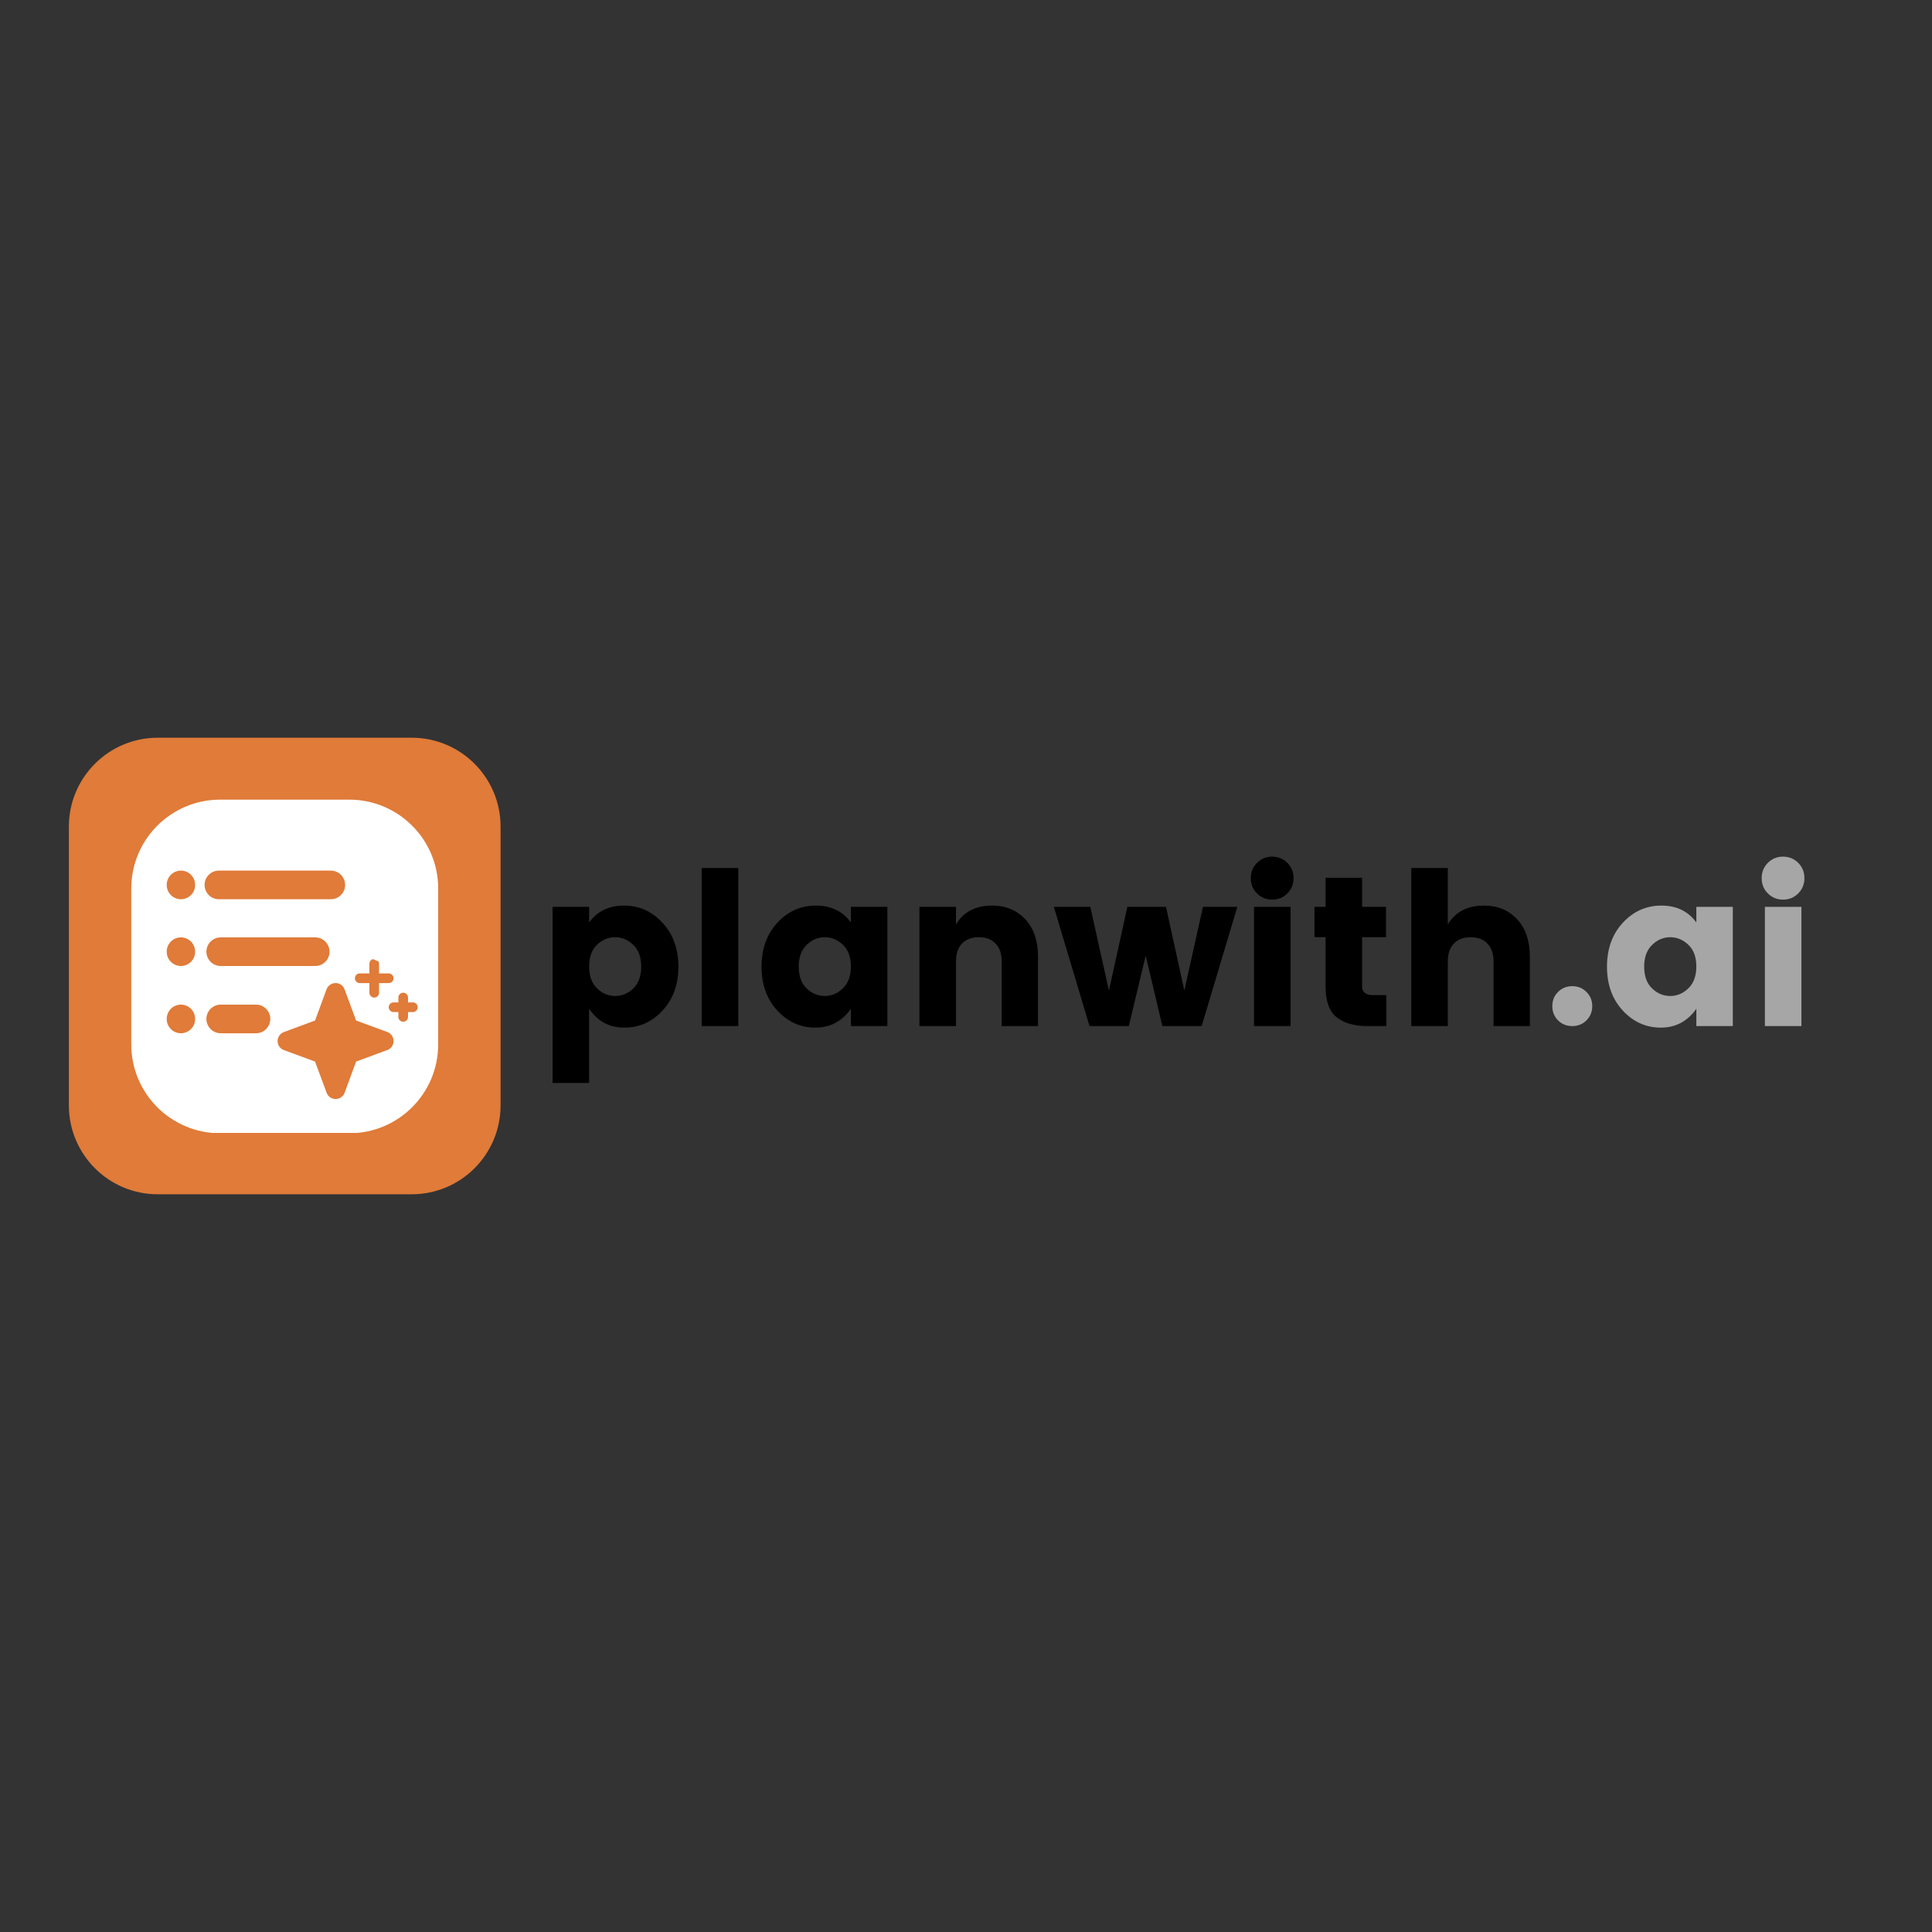 <svg xmlns="http://www.w3.org/2000/svg" xmlns:xlink="http://www.w3.org/1999/xlink" width="500" zoomAndPan="magnify" viewBox="0 0 375 375" height="500" preserveAspectRatio="xMidYMid meet" version="1.2"><rect x="0" y="0" width="375" height="375" fill="#333333" stroke="none"/><defs><clipPath id="e61e2648ee"><path d="M 16.223 146.398 L 94.309 146.398 L 94.309 228.754 L 16.223 228.754 Z M 16.223 146.398 "/></clipPath><clipPath id="ff972adcd0"><path d="M 33.473 146.398 L 77.059 146.398 C 86.586 146.398 94.309 154.121 94.309 163.648 L 94.309 211.352 C 94.309 220.879 86.586 228.602 77.059 228.602 L 33.473 228.602 C 23.945 228.602 16.223 220.879 16.223 211.352 L 16.223 163.648 C 16.223 154.121 23.945 146.398 33.473 146.398 Z M 33.473 146.398 "/></clipPath><clipPath id="8967712f74"><path d="M 13.371 143.191 L 97.16 143.191 L 97.16 231.887 L 13.371 231.887 Z M 13.371 143.191 "/></clipPath><clipPath id="2ddc3a0b5a"><path d="M 30.621 143.191 L 79.91 143.191 C 89.434 143.191 97.16 150.914 97.16 160.441 L 97.16 214.559 C 97.16 224.086 89.434 231.809 79.91 231.809 L 30.621 231.809 C 21.094 231.809 13.371 224.086 13.371 214.559 L 13.371 160.441 C 13.371 150.914 21.094 143.191 30.621 143.191 Z M 30.621 143.191 "/></clipPath><clipPath id="af53cb3037"><path d="M 25.48 155.211 L 85.051 155.211 L 85.051 220 L 25.48 220 Z M 25.48 155.211 "/></clipPath><clipPath id="62676c5898"><path d="M 42.73 155.211 L 67.801 155.211 C 77.324 155.211 85.051 162.938 85.051 172.461 L 85.051 202.715 C 85.051 212.242 77.324 219.965 67.801 219.965 L 42.73 219.965 C 33.203 219.965 25.48 212.242 25.48 202.715 L 25.48 172.461 C 25.48 162.938 33.203 155.211 42.73 155.211 Z M 42.73 155.211 "/></clipPath><clipPath id="206c7600fe"><path d="M 39.707 168.984 L 67 168.984 L 67 174.543 L 39.707 174.543 Z M 39.707 168.984 "/></clipPath><clipPath id="b2137da2d6"><path d="M 42.484 168.984 L 64.211 168.984 C 65.746 168.984 66.988 170.23 66.988 171.762 C 66.988 173.297 65.746 174.543 64.211 174.543 L 42.484 174.543 C 40.949 174.543 39.707 173.297 39.707 171.762 C 39.707 170.23 40.949 168.984 42.484 168.984 Z M 42.484 168.984 "/></clipPath><clipPath id="6274834324"><path d="M 40.062 181.945 L 63.98 181.945 L 63.98 187.5 L 40.062 187.5 Z M 40.062 181.945 "/></clipPath><clipPath id="1a91a6e496"><path d="M 42.84 181.945 L 61.184 181.945 C 62.719 181.945 63.961 183.188 63.961 184.723 C 63.961 186.258 62.719 187.5 61.184 187.5 L 42.84 187.5 C 41.309 187.5 40.062 186.258 40.062 184.723 C 40.062 183.188 41.309 181.945 42.84 181.945 Z M 42.84 181.945 "/></clipPath><clipPath id="e0d8528ce5"><path d="M 40.062 194.996 L 52.477 194.996 L 52.477 200.555 L 40.062 200.555 Z M 40.062 194.996 "/></clipPath><clipPath id="0f8c62fc09"><path d="M 42.84 194.996 L 49.688 194.996 C 51.223 194.996 52.465 196.242 52.465 197.777 C 52.465 199.309 51.223 200.555 49.688 200.555 L 42.84 200.555 C 41.309 200.555 40.062 199.309 40.062 197.777 C 40.062 196.242 41.309 194.996 42.84 194.996 Z M 42.84 194.996 "/></clipPath><clipPath id="3cbec53727"><path d="M 32.359 194.996 L 37.875 194.996 L 37.875 200.559 L 32.359 200.559 Z M 32.359 194.996 "/></clipPath><clipPath id="65c7fab877"><path d="M 35.117 194.996 C 36.637 194.996 37.875 196.234 37.875 197.758 L 37.875 197.797 C 37.875 199.32 36.637 200.555 35.117 200.555 C 33.594 200.555 32.359 199.32 32.359 197.797 L 32.359 197.758 C 32.359 196.234 33.594 194.996 35.117 194.996 Z M 35.117 194.996 "/></clipPath><clipPath id="adb5f3fdbb"><path d="M 32.359 181.945 L 37.875 181.945 L 37.875 187.504 L 32.359 187.504 Z M 32.359 181.945 "/></clipPath><clipPath id="6afc5a83fd"><path d="M 35.117 181.945 C 36.637 181.945 37.875 183.18 37.875 184.703 L 37.875 184.742 C 37.875 186.266 36.637 187.5 35.117 187.5 C 33.594 187.5 32.359 186.266 32.359 184.742 L 32.359 184.703 C 32.359 183.18 33.594 181.945 35.117 181.945 Z M 35.117 181.945 "/></clipPath><clipPath id="195a6e0da0"><path d="M 32.359 168.984 L 37.875 168.984 L 37.875 174.543 L 32.359 174.543 Z M 32.359 168.984 "/></clipPath><clipPath id="9d3c49924f"><path d="M 35.117 168.984 C 36.637 168.984 37.875 170.219 37.875 171.742 L 37.875 171.785 C 37.875 173.305 36.637 174.543 35.117 174.543 C 33.594 174.543 32.359 173.305 32.359 171.785 L 32.359 171.742 C 32.359 170.219 33.594 168.984 35.117 168.984 Z M 35.117 168.984 "/></clipPath><clipPath id="76d164bafd"><path d="M 53 186 L 82 186 L 82 214 L 53 214 Z M 53 186 "/></clipPath><clipPath id="18184fe568"><path d="M 52.012 200.238 C 52.012 204.23 53.598 208.059 56.422 210.879 C 59.242 213.703 63.07 215.289 67.062 215.289 C 71.055 215.289 74.879 213.703 77.703 210.879 C 80.523 208.059 82.109 204.23 82.109 200.238 C 82.109 196.25 80.523 192.422 77.703 189.598 C 74.879 186.777 71.055 185.191 67.062 185.191 C 63.07 185.191 59.242 186.777 56.422 189.598 C 53.598 192.422 52.012 196.25 52.012 200.238 Z M 52.012 200.238 "/></clipPath></defs><g id="38f1f0b213"><g clip-rule="nonzero" clip-path="url(#e61e2648ee)"><g clip-rule="nonzero" clip-path="url(#ff972adcd0)"><path style=" stroke:none;fill-rule:nonzero;fill:#00990f;fill-opacity:1;" d="M 16.223 146.398 L 94.309 146.398 L 94.309 228.449 L 16.223 228.449 Z M 16.223 146.398 "/></g></g><g clip-rule="nonzero" clip-path="url(#8967712f74)"><g clip-rule="nonzero" clip-path="url(#2ddc3a0b5a)"><path style=" stroke:none;fill-rule:nonzero;fill:#e07b39;fill-opacity:1;" d="M 13.371 143.191 L 97.16 143.191 L 97.16 231.887 L 13.371 231.887 Z M 13.371 143.191 "/></g></g><g clip-rule="nonzero" clip-path="url(#af53cb3037)"><g clip-rule="nonzero" clip-path="url(#62676c5898)"><path style=" stroke:none;fill-rule:nonzero;fill:#ffffff;fill-opacity:1;" d="M 25.48 155.211 L 85.051 155.211 L 85.051 219.898 L 25.48 219.898 Z M 25.48 155.211 "/></g></g><g clip-rule="nonzero" clip-path="url(#206c7600fe)"><g clip-rule="nonzero" clip-path="url(#b2137da2d6)"><path style=" stroke:none;fill-rule:nonzero;fill:#e07b39;fill-opacity:1;" d="M 39.707 168.984 L 66.988 168.984 L 66.988 174.543 L 39.707 174.543 Z M 39.707 168.984 "/></g></g><g clip-rule="nonzero" clip-path="url(#6274834324)"><g clip-rule="nonzero" clip-path="url(#1a91a6e496)"><path style=" stroke:none;fill-rule:nonzero;fill:#e07b39;fill-opacity:1;" d="M 40.062 181.945 L 63.961 181.945 L 63.961 187.5 L 40.062 187.5 Z M 40.062 181.945 "/></g></g><g clip-rule="nonzero" clip-path="url(#e0d8528ce5)"><g clip-rule="nonzero" clip-path="url(#0f8c62fc09)"><path style=" stroke:none;fill-rule:nonzero;fill:#e07b39;fill-opacity:1;" d="M 40.062 194.996 L 52.457 194.996 L 52.457 200.555 L 40.062 200.555 Z M 40.062 194.996 "/></g></g><g clip-rule="nonzero" clip-path="url(#3cbec53727)"><g clip-rule="nonzero" clip-path="url(#65c7fab877)"><path style=" stroke:none;fill-rule:nonzero;fill:#e07b39;fill-opacity:1;" d="M 32.359 194.996 L 37.875 194.996 L 37.875 200.559 L 32.359 200.559 Z M 32.359 194.996 "/></g></g><g clip-rule="nonzero" clip-path="url(#adb5f3fdbb)"><g clip-rule="nonzero" clip-path="url(#6afc5a83fd)"><path style=" stroke:none;fill-rule:nonzero;fill:#e07b39;fill-opacity:1;" d="M 32.359 181.945 L 37.875 181.945 L 37.875 187.504 L 32.359 187.504 Z M 32.359 181.945 "/></g></g><g clip-rule="nonzero" clip-path="url(#195a6e0da0)"><g clip-rule="nonzero" clip-path="url(#9d3c49924f)"><path style=" stroke:none;fill-rule:nonzero;fill:#e07b39;fill-opacity:1;" d="M 32.359 168.984 L 37.875 168.984 L 37.875 174.543 L 32.359 174.543 Z M 32.359 168.984 "/></g></g><g clip-rule="nonzero" clip-path="url(#76d164bafd)"><g clip-rule="nonzero" clip-path="url(#18184fe568)"><path style=" stroke:none;fill-rule:nonzero;fill:#e07b39;fill-opacity:1;" d="M 76.387 202.066 C 76.391 202.457 76.281 202.812 76.055 203.137 C 75.832 203.457 75.535 203.684 75.168 203.816 L 69.121 206.051 L 66.895 212.098 C 66.762 212.465 66.531 212.762 66.211 212.984 C 65.891 213.207 65.535 213.32 65.145 213.32 C 64.754 213.32 64.398 213.207 64.078 212.984 C 63.758 212.762 63.527 212.465 63.395 212.098 L 61.152 206.051 L 55.105 203.824 C 54.738 203.688 54.441 203.461 54.219 203.141 C 53.996 202.82 53.883 202.465 53.883 202.074 C 53.883 201.684 53.996 201.324 54.219 201.004 C 54.441 200.684 54.738 200.457 55.105 200.32 L 61.152 198.082 L 63.379 192.031 C 63.516 191.664 63.742 191.371 64.062 191.148 C 64.383 190.922 64.738 190.812 65.133 190.812 C 65.523 190.812 65.879 190.922 66.199 191.148 C 66.52 191.371 66.746 191.664 66.883 192.031 L 69.121 198.082 L 75.172 200.309 C 75.539 200.441 75.836 200.672 76.059 200.992 C 76.281 201.316 76.391 201.672 76.387 202.066 Z M 69.824 190.816 L 71.699 190.816 L 71.699 192.691 C 71.699 192.949 71.793 193.172 71.977 193.355 C 72.156 193.535 72.379 193.629 72.637 193.629 C 72.898 193.629 73.117 193.535 73.301 193.355 C 73.484 193.172 73.574 192.949 73.574 192.691 L 73.574 190.816 L 75.449 190.816 C 75.711 190.816 75.93 190.723 76.113 190.543 C 76.297 190.359 76.387 190.137 76.387 189.879 C 76.387 189.621 76.297 189.398 76.113 189.215 C 75.93 189.031 75.711 188.941 75.449 188.941 L 73.574 188.941 L 73.574 187.066 C 73.574 186.809 73.484 186.586 73.301 186.402 C 73.117 186.219 72.898 186.129 72.637 186.129 C 72.379 186.129 72.156 186.219 71.977 186.402 C 71.793 186.586 71.699 186.809 71.699 187.066 L 71.699 188.941 L 69.824 188.941 C 69.566 188.941 69.344 189.031 69.164 189.215 C 68.98 189.398 68.887 189.621 68.887 189.879 C 68.887 190.137 68.98 190.359 69.164 190.543 C 69.344 190.723 69.566 190.816 69.824 190.816 Z M 80.137 194.566 L 79.199 194.566 L 79.199 193.629 C 79.199 193.371 79.109 193.148 78.926 192.965 C 78.742 192.781 78.523 192.691 78.262 192.691 C 78.004 192.691 77.781 192.781 77.602 192.965 C 77.418 193.148 77.324 193.371 77.324 193.629 L 77.324 194.566 L 76.387 194.566 C 76.129 194.566 75.906 194.656 75.727 194.84 C 75.543 195.023 75.449 195.246 75.449 195.504 C 75.449 195.762 75.543 195.984 75.727 196.168 C 75.906 196.348 76.129 196.441 76.387 196.441 L 77.324 196.441 L 77.324 197.379 C 77.324 197.637 77.418 197.859 77.602 198.043 C 77.781 198.223 78.004 198.316 78.262 198.316 C 78.523 198.316 78.742 198.223 78.926 198.043 C 79.109 197.859 79.199 197.637 79.199 197.379 L 79.199 196.441 L 80.137 196.441 C 80.398 196.441 80.617 196.348 80.801 196.168 C 80.984 195.984 81.074 195.762 81.074 195.504 C 81.074 195.246 80.984 195.023 80.801 194.84 C 80.617 194.656 80.398 194.566 80.137 194.566 Z M 80.137 194.566 "/></g></g><g style="fill:#000000;fill-opacity:1;"><g transform="translate(104.147, 199.164)"><path style="stroke:none" d="M 18.781 -7.312 C 19.801 -8.301 20.312 -9.707 20.312 -11.531 C 20.312 -13.352 19.801 -14.758 18.781 -15.75 C 17.758 -16.75 16.582 -17.25 15.25 -17.25 C 13.926 -17.25 12.754 -16.758 11.734 -15.781 C 10.711 -14.801 10.203 -13.395 10.203 -11.562 C 10.203 -9.738 10.711 -8.328 11.734 -7.328 C 12.754 -6.336 13.926 -5.844 15.25 -5.844 C 16.582 -5.844 17.758 -6.332 18.781 -7.312 Z M 10.203 -20.109 C 11.773 -22.297 14.031 -23.391 16.969 -23.391 C 19.914 -23.391 22.41 -22.273 24.453 -20.047 C 26.504 -17.828 27.531 -14.988 27.531 -11.531 C 27.531 -8.07 26.504 -5.234 24.453 -3.016 C 22.41 -0.805 19.938 0.297 17.031 0.297 C 14.133 0.297 11.859 -0.922 10.203 -3.359 L 10.203 11.031 L 3.109 11.031 L 3.109 -23.141 L 10.203 -23.141 Z M 10.203 -20.109 "/></g></g><g style="fill:#000000;fill-opacity:1;"><g transform="translate(133.093, 199.164)"><path style="stroke:none" d="M 3.109 0 L 3.109 -30.688 L 10.203 -30.688 L 10.203 0 Z M 3.109 0 "/></g></g><g style="fill:#000000;fill-opacity:1;"><g transform="translate(146.406, 199.164)"><path style="stroke:none" d="M 17.203 -7.328 C 18.234 -8.328 18.75 -9.738 18.75 -11.562 C 18.75 -13.395 18.234 -14.801 17.203 -15.781 C 16.18 -16.758 15.004 -17.25 13.672 -17.25 C 12.348 -17.25 11.176 -16.75 10.156 -15.75 C 9.133 -14.758 8.625 -13.352 8.625 -11.531 C 8.625 -9.707 9.133 -8.301 10.156 -7.312 C 11.176 -6.332 12.348 -5.844 13.672 -5.844 C 15.004 -5.844 16.18 -6.336 17.203 -7.328 Z M 4.469 -3.016 C 2.426 -5.234 1.406 -8.07 1.406 -11.531 C 1.406 -14.988 2.426 -17.828 4.469 -20.047 C 6.52 -22.273 9.016 -23.391 11.953 -23.391 C 14.898 -23.391 17.164 -22.297 18.75 -20.109 L 18.75 -23.141 L 25.828 -23.141 L 25.828 0 L 18.75 0 L 18.75 -3.359 C 17.031 -0.922 14.734 0.297 11.859 0.297 C 8.984 0.297 6.52 -0.805 4.469 -3.016 Z M 4.469 -3.016 "/></g></g><g style="fill:#000000;fill-opacity:1;"><g transform="translate(175.352, 199.164)"><path style="stroke:none" d="M 10.203 -23.141 L 10.203 -19.734 C 11.672 -22.172 14.004 -23.391 17.203 -23.391 C 19.859 -23.391 22.008 -22.504 23.656 -20.734 C 25.301 -18.961 26.125 -16.555 26.125 -13.516 L 26.125 0 L 19.078 0 L 19.078 -12.562 C 19.078 -14.051 18.68 -15.203 17.891 -16.016 C 17.109 -16.836 16.023 -17.25 14.641 -17.25 C 13.254 -17.25 12.164 -16.836 11.375 -16.016 C 10.594 -15.203 10.203 -14.051 10.203 -12.562 L 10.203 0 L 3.109 0 L 3.109 -23.141 Z M 10.203 -23.141 "/></g></g><g style="fill:#000000;fill-opacity:1;"><g transform="translate(204.382, 199.164)"><path style="stroke:none" d="M 29.109 -23.141 L 35.781 -23.141 L 28.859 0 L 21.234 0 L 18 -13.688 L 14.719 0 L 7.094 0 L 0.172 -23.141 L 7.25 -23.141 L 10.859 -6.891 L 14.438 -23.141 L 21.938 -23.141 L 25.5 -6.891 Z M 29.109 -23.141 "/></g></g><g style="fill:#000000;fill-opacity:1;"><g transform="translate(240.296, 199.164)"><path style="stroke:none" d="M 9.578 -25.75 C 8.773 -24.945 7.789 -24.547 6.625 -24.547 C 5.469 -24.547 4.488 -24.945 3.688 -25.75 C 2.883 -26.551 2.484 -27.539 2.484 -28.719 C 2.484 -29.895 2.883 -30.883 3.688 -31.688 C 4.488 -32.488 5.469 -32.891 6.625 -32.891 C 7.789 -32.891 8.773 -32.488 9.578 -31.688 C 10.379 -30.883 10.781 -29.895 10.781 -28.719 C 10.781 -27.539 10.379 -26.551 9.578 -25.75 Z M 3.109 0 L 3.109 -23.141 L 10.203 -23.141 L 10.203 0 Z M 3.109 0 "/></g></g><g style="fill:#000000;fill-opacity:1;"><g transform="translate(253.608, 199.164)"><path style="stroke:none" d="M 12.938 -6.016 L 15.469 -6.016 L 15.469 0 L 11.859 0 C 9.266 0 7.254 -0.57 5.828 -1.719 C 4.398 -2.863 3.688 -4.832 3.688 -7.625 L 3.688 -17.25 L 1.531 -17.25 L 1.531 -23.141 L 3.688 -23.141 L 3.688 -28.781 L 10.781 -28.781 L 10.781 -23.141 L 15.422 -23.141 L 15.422 -17.25 L 10.781 -17.25 L 10.781 -7.625 C 10.781 -6.551 11.5 -6.016 12.938 -6.016 Z M 12.938 -6.016 "/></g></g><g style="fill:#000000;fill-opacity:1;"><g transform="translate(270.818, 199.164)"><path style="stroke:none" d="M 10.203 -30.688 L 10.203 -19.734 C 11.672 -22.172 14.004 -23.391 17.203 -23.391 C 19.859 -23.391 22.008 -22.504 23.656 -20.734 C 25.301 -18.961 26.125 -16.555 26.125 -13.516 L 26.125 0 L 19.078 0 L 19.078 -12.562 C 19.078 -14.051 18.68 -15.203 17.891 -16.016 C 17.109 -16.836 16.023 -17.25 14.641 -17.25 C 13.254 -17.25 12.164 -16.836 11.375 -16.016 C 10.594 -15.203 10.203 -14.051 10.203 -12.562 L 10.203 0 L 3.109 0 L 3.109 -30.688 Z M 10.203 -30.688 "/></g></g><g style="fill:#a6a6a6;fill-opacity:1;"><g transform="translate(299.85, 199.164)"><path style="stroke:none" d="M 9.203 -3.875 C 9.203 -2.781 8.828 -1.859 8.078 -1.109 C 7.336 -0.367 6.422 0 5.328 0 C 4.234 0 3.312 -0.367 2.562 -1.109 C 1.82 -1.859 1.453 -2.781 1.453 -3.875 C 1.453 -4.969 1.82 -5.883 2.562 -6.625 C 3.312 -7.375 4.234 -7.75 5.328 -7.75 C 6.422 -7.75 7.336 -7.375 8.078 -6.625 C 8.828 -5.883 9.203 -4.969 9.203 -3.875 Z M 9.203 -3.875 "/></g></g><g style="fill:#a6a6a6;fill-opacity:1;"><g transform="translate(310.508, 199.164)"><path style="stroke:none" d="M 17.203 -7.328 C 18.234 -8.328 18.75 -9.738 18.75 -11.562 C 18.75 -13.395 18.234 -14.801 17.203 -15.781 C 16.18 -16.758 15.004 -17.25 13.672 -17.25 C 12.348 -17.25 11.176 -16.75 10.156 -15.75 C 9.133 -14.758 8.625 -13.352 8.625 -11.531 C 8.625 -9.707 9.133 -8.301 10.156 -7.312 C 11.176 -6.332 12.348 -5.844 13.672 -5.844 C 15.004 -5.844 16.18 -6.336 17.203 -7.328 Z M 4.469 -3.016 C 2.426 -5.234 1.406 -8.07 1.406 -11.531 C 1.406 -14.988 2.426 -17.828 4.469 -20.047 C 6.52 -22.273 9.016 -23.391 11.953 -23.391 C 14.898 -23.391 17.164 -22.297 18.75 -20.109 L 18.75 -23.141 L 25.828 -23.141 L 25.828 0 L 18.75 0 L 18.75 -3.359 C 17.031 -0.922 14.734 0.297 11.859 0.297 C 8.984 0.297 6.52 -0.805 4.469 -3.016 Z M 4.469 -3.016 "/></g></g><g style="fill:#a6a6a6;fill-opacity:1;"><g transform="translate(339.455, 199.164)"><path style="stroke:none" d="M 9.578 -25.75 C 8.773 -24.945 7.789 -24.547 6.625 -24.547 C 5.469 -24.547 4.488 -24.945 3.688 -25.75 C 2.883 -26.551 2.484 -27.539 2.484 -28.719 C 2.484 -29.895 2.883 -30.883 3.688 -31.688 C 4.488 -32.488 5.469 -32.891 6.625 -32.891 C 7.789 -32.891 8.773 -32.488 9.578 -31.688 C 10.379 -30.883 10.781 -29.895 10.781 -28.719 C 10.781 -27.539 10.379 -26.551 9.578 -25.75 Z M 3.109 0 L 3.109 -23.141 L 10.203 -23.141 L 10.203 0 Z M 3.109 0 "/></g></g></g></svg>